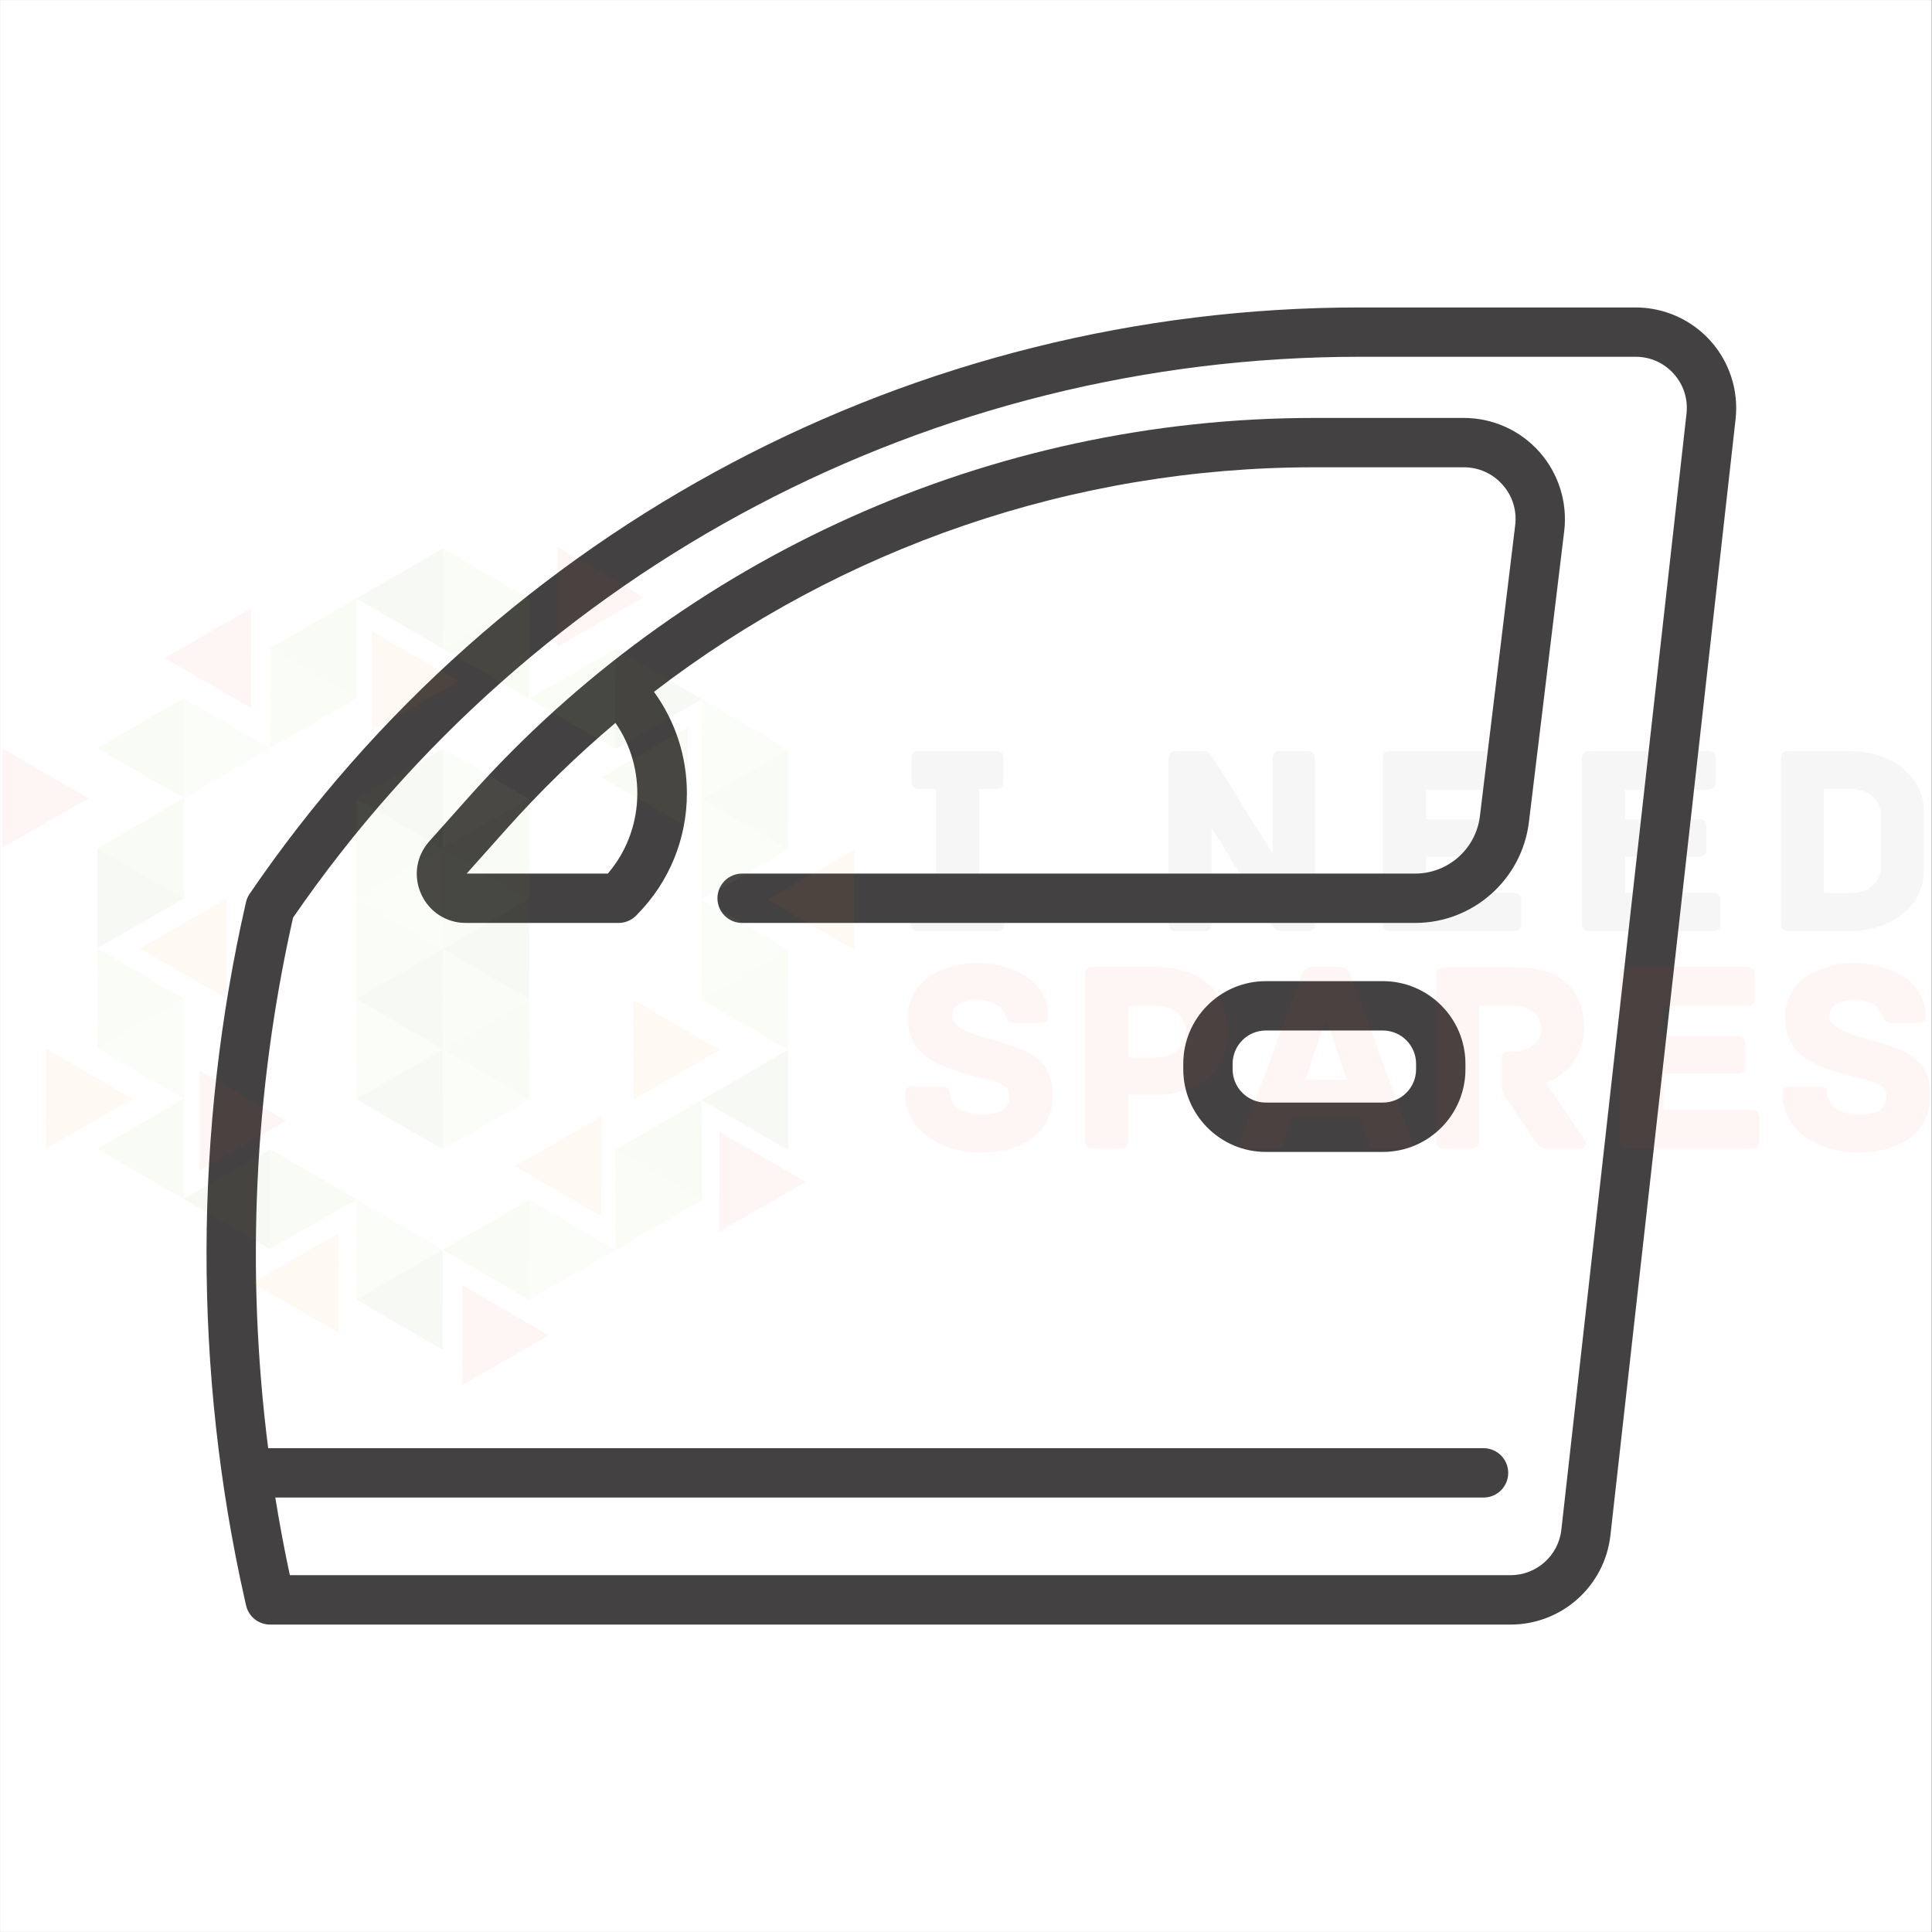 <svg xmlns="http://www.w3.org/2000/svg" xmlns:xlink="http://www.w3.org/1999/xlink" width="1028" zoomAndPan="magnify" viewBox="0 0 770.88 771" height="1028" preserveAspectRatio="xMidYMid meet" version="1.0"><rect x="0" y="0" width="770.88" height="771" fill="#333333" stroke="none"/><defs><filter x="0%" y="0%" width="100%" height="100%" id="2fc2dd387d"><feColorMatrix values="0 0 0 0 1 0 0 0 0 1 0 0 0 0 1 0 0 0 1 0" color-interpolation-filters="sRGB"/></filter><clipPath id="49278413f1"><path d="M 0 0.059 L 770.762 0.059 L 770.762 770.938 L 0 770.938 Z M 0 0.059 " clip-rule="nonzero"/></clipPath><clipPath id="dca6e45f8b"><path d="M 82 122.629 L 693 122.629 L 693 648.297 L 82 648.297 Z M 82 122.629 " clip-rule="nonzero"/></clipPath><clipPath id="246fdadb9d"><path d="M 0 218 L 770.762 218 L 770.762 553 L 0 553 Z M 0 218 " clip-rule="nonzero"/></clipPath><mask id="af681fd484"><g filter="url(#2fc2dd387d)"><rect x="-77.088" width="925.056" fill="#000000" y="-77.1" height="925.2" fill-opacity="0.05"/></g></mask><clipPath id="b6edd56b0f"><path d="M 711 166 L 770.762 166 L 770.762 242 L 711 242 Z M 711 166 " clip-rule="nonzero"/></clipPath><clipPath id="fc66b0e38d"><path d="M 176 0.281 L 212 0.281 L 212 41 L 176 41 Z M 176 0.281 " clip-rule="nonzero"/></clipPath><clipPath id="ee8c1f1c61"><path d="M 222 0.281 L 257 0.281 L 257 41 L 222 41 Z M 222 0.281 " clip-rule="nonzero"/></clipPath><clipPath id="a6861824cc"><path d="M 184 294 L 219 294 L 219 334.73 L 184 334.73 Z M 184 294 " clip-rule="nonzero"/></clipPath><clipPath id="6a761750de"><path d="M 142 0.281 L 177 0.281 L 177 41 L 142 41 Z M 142 0.281 " clip-rule="nonzero"/></clipPath><clipPath id="d682feea42"><rect x="0" width="771" y="0" height="335"/></clipPath></defs><g clip-path="url(#49278413f1)"><path fill="#ffffff" d="M 0 0.059 L 770.879 0.059 L 770.879 770.941 L 0 770.941 Z M 0 0.059 " fill-opacity="1" fill-rule="nonzero"/><path fill="#ffffff" d="M 0 0.059 L 770.879 0.059 L 770.879 770.941 L 0 770.941 Z M 0 0.059 " fill-opacity="1" fill-rule="nonzero"/></g><g clip-path="url(#dca6e45f8b)"><path fill="#444142" d="M 98.113 360.02 C 98.383 358.824 98.887 357.68 99.578 356.672 C 199.543 210.152 365.102 122.695 542.465 122.695 L 652.66 122.695 C 664.07 122.695 674.977 127.57 682.582 136.074 C 690.191 144.582 693.82 155.969 692.555 167.305 L 642.613 612.656 C 640.336 632.988 623.191 648.316 602.734 648.316 L 107.727 648.316 C 103.121 648.316 99.133 645.129 98.125 640.633 L 97.633 638.457 C 77.102 547.328 77.273 451.059 98.113 360.02 Z M 602.719 628.609 C 613.133 628.609 621.875 620.805 623.031 610.441 L 672.969 165.102 C 673.621 159.242 671.824 153.59 667.898 149.195 C 663.973 144.801 658.555 142.379 652.66 142.379 L 542.465 142.379 C 372.242 142.379 213.289 226.031 116.883 366.223 C 101.301 435.34 97.988 507.52 106.961 577.93 L 591.973 577.93 C 597.414 577.93 601.82 582.336 601.82 587.777 C 601.82 593.219 597.414 597.625 591.973 597.625 L 109.805 597.625 C 111.48 608.004 113.402 618.344 115.617 628.609 Z M 602.719 628.609 " fill-opacity="1" fill-rule="nonzero"/></g><path fill="#444142" d="M 564.66 368.316 L 296.094 368.316 C 290.656 368.316 286.246 363.91 286.246 358.469 C 286.246 353.027 290.656 348.621 296.094 348.621 L 564.66 348.621 C 577.82 348.621 588.934 338.773 590.523 325.699 L 604.605 209.625 C 605.332 203.68 603.531 197.93 599.559 193.438 C 595.582 188.957 590.09 186.48 584.098 186.48 L 524.297 186.48 C 428.395 186.48 335.844 218.484 260.914 276.094 C 269.445 287.789 274.051 301.844 274.051 316.578 C 274.051 334.762 267.031 351.918 254.281 364.883 L 253.801 365.375 C 251.953 367.258 249.418 368.316 246.785 368.316 L 185.852 368.316 C 178.035 368.316 171.203 363.883 168.004 356.758 C 164.805 349.629 166.059 341.578 171.254 335.746 L 187.242 317.824 C 272.855 221.836 395.703 166.785 524.309 166.785 L 584.109 166.785 C 595.645 166.785 606.66 171.734 614.305 180.375 C 621.949 189.02 625.543 200.539 624.164 211.988 L 610.082 328.062 C 607.289 351.02 587.766 368.316 564.66 368.316 Z M 245.555 288.488 C 230.129 301.512 215.543 315.68 201.953 330.934 L 186.172 348.621 L 242.5 348.621 C 257.113 331.598 258.121 306.621 245.555 288.488 Z M 245.555 288.488 " fill-opacity="1" fill-rule="nonzero"/><path fill="#444142" d="M 505.109 391.543 L 551.785 391.543 C 569.965 391.543 584.75 406.34 584.75 424.508 L 584.75 426.734 C 584.75 444.918 569.965 459.699 551.785 459.699 L 505.109 459.699 C 486.926 459.699 472.145 444.902 472.145 426.734 L 472.145 424.508 C 472.145 406.34 486.926 391.543 505.109 391.543 Z M 491.84 426.734 C 491.84 434.059 497.797 440.004 505.109 440.004 L 551.785 440.004 C 559.109 440.004 565.055 434.047 565.055 426.734 L 565.055 424.508 C 565.055 417.184 559.098 411.238 551.785 411.238 L 505.109 411.238 C 497.785 411.238 491.84 417.195 491.84 424.508 Z M 491.84 426.734 " fill-opacity="1" fill-rule="nonzero"/><g clip-path="url(#246fdadb9d)"><g mask="url(#af681fd484)"><g transform="matrix(1, 0, 0, 1, 0, 218)"><g clip-path="url(#d682feea42)"><path fill="#444142" d="M 400.734 141.797 L 400.734 150.43 C 400.734 152.398 400.078 153.602 397.566 153.602 L 366.641 153.602 C 364.125 153.602 363.469 152.398 363.469 150.43 L 363.469 141.797 C 363.469 139.832 364.125 138.629 366.641 138.629 L 373.523 138.629 L 373.523 96.879 L 366.859 96.879 C 364.344 96.879 363.688 95.676 363.688 93.707 L 363.688 84.855 C 363.688 82.887 364.344 81.688 366.859 81.688 L 397.238 81.688 C 399.75 81.688 400.406 82.887 400.406 84.855 L 400.406 93.707 C 400.406 95.676 399.75 96.879 397.238 96.879 L 390.684 96.879 L 390.684 138.629 L 397.566 138.629 C 400.078 138.629 400.734 139.832 400.734 141.797 " fill-opacity="1" fill-rule="nonzero"/><path fill="#444142" d="M 524.664 84.855 L 524.664 150.43 C 524.664 152.398 524.008 153.602 521.492 153.602 L 511.551 153.602 C 508.816 153.602 508.051 152.07 506.629 149.883 L 483.465 112.398 L 483.465 150.43 C 483.465 152.945 482.262 153.602 480.293 153.602 L 469.477 153.602 C 467.508 153.602 466.305 152.945 466.305 150.43 L 466.305 84.855 C 466.305 82.887 466.961 81.688 469.477 81.688 L 479.746 81.688 C 482.48 81.688 483.246 83.215 484.664 85.402 L 507.832 122.781 L 507.832 84.855 C 507.832 82.344 509.035 81.688 511.004 81.688 L 521.492 81.688 C 523.461 81.688 524.664 82.344 524.664 84.855 " fill-opacity="1" fill-rule="nonzero"/><path fill="#444142" d="M 607.062 141.469 L 607.062 150.43 C 607.062 152.398 606.41 153.602 603.895 153.602 L 554.934 153.602 C 552.422 153.602 551.766 152.398 551.766 150.43 L 551.766 84.855 C 551.766 82.887 552.422 81.688 554.934 81.688 L 602.035 81.688 C 604.551 81.688 605.203 82.887 605.203 84.855 L 605.203 93.93 C 605.203 95.895 604.551 97.098 602.035 97.098 L 569.035 97.098 L 569.035 109.008 L 598.32 109.008 C 600.836 109.008 601.488 110.211 601.488 112.18 L 601.488 120.703 C 601.488 122.672 600.836 123.875 598.32 123.875 L 569.035 123.875 L 569.035 138.301 L 603.895 138.301 C 606.41 138.301 607.062 139.504 607.062 141.469 " fill-opacity="1" fill-rule="nonzero"/><path fill="#444142" d="M 686.516 141.469 L 686.516 150.43 C 686.516 152.398 685.859 153.602 683.344 153.602 L 634.387 153.602 C 631.875 153.602 631.215 152.398 631.215 150.43 L 631.215 84.855 C 631.215 82.887 631.875 81.688 634.387 81.688 L 681.488 81.688 C 684 81.688 684.656 82.887 684.656 84.855 L 684.656 93.93 C 684.656 95.895 684 97.098 681.488 97.098 L 648.484 97.098 L 648.484 109.008 L 677.773 109.008 C 680.285 109.008 680.941 110.211 680.941 112.18 L 680.941 120.703 C 680.941 122.672 680.285 123.875 677.773 123.875 L 648.484 123.875 L 648.484 138.301 L 683.344 138.301 C 685.859 138.301 686.516 139.504 686.516 141.469 " fill-opacity="1" fill-rule="nonzero"/><path fill="#444142" d="M 750.559 107.809 C 750.559 100.922 745.531 96.879 738.316 96.879 L 727.824 96.879 L 727.824 138.41 L 738.316 138.41 C 745.531 138.41 750.559 134.473 750.559 127.48 Z M 767.715 106.277 L 767.715 129.008 C 767.715 146.168 751.32 153.602 738.316 153.602 L 713.836 153.602 C 711.324 153.602 710.668 152.398 710.668 150.43 L 710.668 84.855 C 710.668 82.887 711.324 81.688 713.836 81.688 L 738.316 81.688 C 751.32 81.688 767.715 89.227 767.715 106.277 " fill-opacity="1" fill-rule="nonzero"/><path fill="#f03b25" d="M 420.086 218.859 C 420.086 234.492 407.758 241.977 390.809 241.977 C 377.047 241.977 361.199 234.051 361.199 218.641 C 361.199 216.105 361.859 215.555 364.391 215.555 L 375.066 215.555 C 377.598 215.555 378.809 215.887 379.027 218.641 C 379.141 220.07 379.688 221.5 381.121 223.152 C 383.32 225.793 387.836 226.785 391.906 226.785 C 397.852 226.785 402.695 225.465 402.695 219.301 C 402.695 213.137 392.898 213.027 383.543 210.055 C 372.426 206.531 362.188 202.129 362.188 188.145 C 362.188 173.836 375.18 166.793 388.938 166.242 C 402.914 166.242 418.215 172.625 418.215 187.156 C 418.215 189.797 417.555 190.238 415.023 190.238 L 404.234 190.238 C 402.145 190.238 401.812 188.699 401.262 187.27 C 400.824 186.168 400.273 185.285 398.953 183.965 C 396.859 181.984 392.898 180.992 389.598 180.992 C 385.965 180.992 379.91 182.426 379.91 187.379 C 379.91 194.09 396.09 196.512 400.492 198.273 C 408.418 200.695 420.086 203.891 420.086 218.859 " fill-opacity="1" fill-rule="nonzero"/><path fill="#f03b25" d="M 473.133 193.762 C 473.133 188.035 469.391 183.414 460.805 183.414 L 450.238 183.414 L 450.238 204 L 460.805 204 C 469.391 204 473.133 199.266 473.133 193.762 Z M 489.754 193.43 C 489.754 208.734 479.629 218.859 460.805 218.859 L 450.238 218.859 L 450.238 237.133 C 450.238 239.664 449.027 240.324 447.047 240.324 L 436.148 240.324 C 434.168 240.324 432.957 239.664 432.957 237.133 L 432.957 171.086 C 432.957 169.105 433.617 167.895 436.148 167.895 L 460.914 167.895 C 479.848 167.895 489.754 178.242 489.754 193.43 " fill-opacity="1" fill-rule="nonzero"/><path fill="#f03b25" d="M 537.41 212.914 L 529.152 188.59 L 520.898 212.914 Z M 561.402 240.324 L 549.844 240.324 C 547.426 240.324 546.543 239.664 545.664 237.023 L 542.582 228.328 L 515.613 228.328 L 512.531 237.023 C 511.652 239.664 510.77 240.324 508.348 240.324 L 496.793 240.324 C 494.371 240.324 494.371 238.562 494.922 237.242 L 519.355 171.305 C 520.238 168.992 521.449 167.895 523.871 167.895 L 534.438 167.895 C 536.859 167.895 537.957 168.992 538.949 171.305 L 563.273 237.242 C 563.824 238.562 563.824 240.324 561.402 240.324 " fill-opacity="1" fill-rule="nonzero"/><path fill="#f03b25" d="M 630.742 240.324 L 617.754 240.324 C 615.113 240.324 613.789 239.332 612.25 237.023 L 600.359 219.301 C 599.371 217.977 599.152 216.77 599.152 213.688 L 599.152 204.879 C 599.152 202.898 599.812 201.688 602.344 201.688 L 604.547 201.688 C 609.938 201.688 615 197.945 615 192.77 C 615 187.047 610.598 183.414 604.875 183.414 L 590.234 183.414 L 590.234 237.133 C 590.234 239.664 589.023 240.324 587.043 240.324 L 576.145 240.324 C 574.164 240.324 573.066 239.664 573.066 237.133 L 573.066 171.195 C 573.066 169.215 573.617 168.004 576.145 168.004 L 603.883 168.004 C 615.883 168.004 621.168 170.426 625.789 175.047 C 629.859 179.012 632.172 185.285 632.172 192.328 C 632.172 203.891 623.695 211.926 616.871 214.234 L 632.391 236.801 C 633.383 238.344 632.832 240.324 630.742 240.324 " fill-opacity="1" fill-rule="nonzero"/><path fill="#f03b25" d="M 702.059 228.105 L 702.059 237.133 C 702.059 239.113 701.398 240.324 698.867 240.324 L 649.555 240.324 C 647.023 240.324 646.363 239.113 646.363 237.133 L 646.363 171.086 C 646.363 169.105 647.023 167.895 649.555 167.895 L 696.996 167.895 C 699.527 167.895 700.188 169.105 700.188 171.086 L 700.188 180.223 C 700.188 182.203 699.527 183.414 696.996 183.414 L 663.754 183.414 L 663.754 195.41 L 693.254 195.41 C 695.785 195.41 696.445 196.625 696.445 198.605 L 696.445 207.191 C 696.445 209.172 695.785 210.383 693.254 210.383 L 663.754 210.383 L 663.754 224.914 L 698.867 224.914 C 701.398 224.914 702.059 226.125 702.059 228.105 " fill-opacity="1" fill-rule="nonzero"/><g clip-path="url(#b6edd56b0f)"><path fill="#f03b25" d="M 770.188 218.859 C 770.188 234.492 757.859 241.977 740.906 241.977 C 727.148 241.977 711.297 234.051 711.297 218.641 C 711.297 216.105 711.957 215.555 714.492 215.555 L 725.168 215.555 C 727.699 215.555 728.91 215.887 729.133 218.641 C 729.242 220.07 729.789 221.5 731.223 223.152 C 733.422 225.793 737.938 226.785 742.008 226.785 C 747.953 226.785 752.793 225.465 752.793 219.301 C 752.793 213.137 743 213.027 733.645 210.055 C 722.527 206.531 712.289 202.129 712.289 188.145 C 712.289 173.836 725.277 166.793 739.035 166.242 C 753.016 166.242 768.316 172.625 768.316 187.156 C 768.316 189.797 767.656 190.238 765.125 190.238 L 754.336 190.238 C 752.246 190.238 751.914 188.699 751.363 187.27 C 750.922 186.168 750.375 185.285 749.055 183.965 C 746.961 181.984 743 180.992 739.695 180.992 C 736.062 180.992 730.012 182.426 730.012 187.379 C 730.012 194.09 746.191 196.512 750.594 198.273 C 758.52 200.695 770.188 203.891 770.188 218.859 " fill-opacity="1" fill-rule="nonzero"/></g><g clip-path="url(#fc66b0e38d)"><path fill="#90d23c" d="M 193.945 10.926 L 211.18 20.926 L 193.898 30.852 L 176.621 40.781 L 176.664 20.848 L 176.699 0.918 L 193.945 10.926 " fill-opacity="1" fill-rule="nonzero"/></g><path fill="#76ad31" d="M 211.137 40.887 L 211.117 60.816 L 193.867 50.836 L 176.621 40.781 L 193.898 30.852 L 211.18 20.926 L 211.137 40.887 " fill-opacity="1" fill-rule="nonzero"/><g clip-path="url(#ee8c1f1c61)"><path fill="#f03b25" d="M 239.637 10.297 L 256.875 20.301 L 239.59 30.23 L 222.312 40.152 L 222.355 20.223 L 222.402 0.297 L 239.637 10.297 " fill-opacity="1" fill-rule="nonzero"/></g><path fill="#90d23c" d="M 245.543 60.953 L 245.504 80.871 L 228.273 70.902 L 211.117 60.816 L 228.297 50.973 L 245.594 41.012 L 245.543 60.953 " fill-opacity="1" fill-rule="nonzero"/><path fill="#5d8715" d="M 262.832 51.016 L 280.066 61.02 L 245.504 80.871 L 245.547 60.941 L 245.594 41.012 L 262.832 51.016 " fill-opacity="1" fill-rule="nonzero"/><path fill="#76ad31" d="M 274.43 92.207 L 274.41 112.137 L 239.91 92.176 L 257.184 82.227 L 274.449 72.285 L 274.43 92.207 " fill-opacity="1" fill-rule="nonzero"/><path fill="#b2df67" d="M 297.238 71.082 L 314.449 81.121 L 297.191 91.012 L 279.91 101.02 L 279.953 81.008 L 280.066 61.02 L 297.238 71.082 " fill-opacity="1" fill-rule="nonzero"/><path fill="#76ad31" d="M 314.43 101.047 L 314.406 120.977 L 297.156 110.992 L 279.91 101.02 L 297.184 91.066 L 314.449 81.121 L 314.43 101.047 " fill-opacity="1" fill-rule="nonzero"/><path fill="#b2df67" d="M 297.316 111.086 L 314.406 120.977 L 297.191 131.004 L 279.91 140.934 L 279.91 101.02 L 297.316 111.086 " fill-opacity="1" fill-rule="nonzero"/><path fill="#f68712" d="M 340.785 141.039 L 340.762 160.969 L 323.512 150.984 L 306.266 141.012 L 323.535 131.059 L 340.805 121.113 L 340.785 141.039 " fill-opacity="1" fill-rule="nonzero"/><path fill="#b2df67" d="M 193.945 90.859 L 211.18 100.863 L 193.898 110.789 L 176.621 120.715 L 176.664 100.785 L 176.711 80.855 L 193.945 90.859 " fill-opacity="1" fill-rule="nonzero"/><path fill="#76ad31" d="M 211.137 120.824 L 211.117 140.754 L 193.855 130.801 L 176.621 120.715 L 193.867 110.805 L 211.16 100.902 L 211.137 120.824 " fill-opacity="1" fill-rule="nonzero"/><path fill="#b2df67" d="M 297.238 151.02 L 314.473 161.02 L 297.191 170.949 L 279.91 180.953 L 279.953 160.945 L 279.91 140.934 L 297.238 151.02 " fill-opacity="1" fill-rule="nonzero"/><path fill="#90d23c" d="M 314.43 180.98 L 314.406 200.914 L 297.156 190.93 L 279.91 180.953 L 297.148 170.973 L 314.473 161.02 L 314.43 180.98 " fill-opacity="1" fill-rule="nonzero"/><path fill="#90d23c" d="M 193.945 130.852 L 211.117 140.754 L 193.898 150.781 L 176.621 160.711 L 176.59 140.758 L 176.621 120.715 L 193.945 130.852 " fill-opacity="1" fill-rule="nonzero"/><path fill="#5d8715" d="M 211.137 160.816 L 211.117 180.75 L 193.867 170.766 L 176.621 160.711 L 193.867 150.801 L 211.117 140.754 L 211.137 160.816 " fill-opacity="1" fill-rule="nonzero"/><path fill="#f68712" d="M 269.973 191.012 L 287.207 201.016 L 269.922 210.941 L 252.645 220.871 L 252.688 200.938 L 252.734 181.008 L 269.973 191.012 " fill-opacity="1" fill-rule="nonzero"/><path fill="#5d8715" d="M 314.43 220.977 L 314.406 240.906 L 297.156 230.922 L 279.91 220.949 L 297.184 210.996 L 314.406 200.914 L 314.43 220.977 " fill-opacity="1" fill-rule="nonzero"/><path fill="#90d23c" d="M 193.945 170.836 L 211.117 180.75 L 193.898 190.766 L 176.621 200.77 L 176.59 180.703 L 176.621 160.711 L 193.945 170.836 " fill-opacity="1" fill-rule="nonzero"/><path fill="#76ad31" d="M 211.137 200.801 L 211.117 220.73 L 193.867 210.75 L 176.621 200.77 L 193.891 190.82 L 211.117 180.75 L 211.137 200.801 " fill-opacity="1" fill-rule="nonzero"/><path fill="#76ad31" d="M 280.02 240.891 L 280.066 260.941 L 262.75 250.84 L 245.504 240.863 L 262.773 230.906 L 279.91 220.949 L 280.02 240.891 " fill-opacity="1" fill-rule="nonzero"/><path fill="#f03b25" d="M 304.289 243.691 L 321.527 253.695 L 304.242 263.621 L 286.965 273.551 L 287.008 253.617 L 287.055 233.688 L 304.289 243.691 " fill-opacity="1" fill-rule="nonzero"/><path fill="#b2df67" d="M 193.945 210.828 L 211.117 220.73 L 193.898 230.758 L 176.57 240.633 L 176.59 220.801 L 176.621 200.77 L 193.945 210.828 " fill-opacity="1" fill-rule="nonzero"/><path fill="#f68712" d="M 239.922 247.457 L 239.902 267.387 L 222.652 257.402 L 205.406 247.43 L 222.676 237.477 L 239.945 227.531 L 239.922 247.457 " fill-opacity="1" fill-rule="nonzero"/><path fill="#90d23c" d="M 262.852 250.898 L 280.066 260.941 L 262.785 270.867 L 245.586 280.84 L 245.547 260.863 L 245.504 240.863 L 262.852 250.898 " fill-opacity="1" fill-rule="nonzero"/><path fill="#76ad31" d="M 211.137 280.766 L 211.117 300.695 L 193.867 290.715 L 176.613 280.688 L 193.891 270.785 L 211.16 260.84 L 211.137 280.766 " fill-opacity="1" fill-rule="nonzero"/><path fill="#b2df67" d="M 228.352 270.84 L 245.586 280.84 L 228.305 290.77 L 211.117 300.695 L 211.07 280.766 L 211.16 260.84 L 228.352 270.84 " fill-opacity="1" fill-rule="nonzero"/><g clip-path="url(#a6861824cc)"><path fill="#f03b25" d="M 201.703 304.875 L 218.941 314.875 L 201.656 324.801 L 184.379 334.73 L 184.422 314.797 L 184.469 294.871 L 201.703 304.875 " fill-opacity="1" fill-rule="nonzero"/></g><path fill="#f68712" d="M 35.629 210.527 L 52.867 220.527 L 35.582 230.453 L 18.305 240.383 L 18.348 220.449 L 18.395 200.52 L 35.629 210.527 " fill-opacity="1" fill-rule="nonzero"/><path fill="#76ad31" d="M 73.297 240.512 L 73.277 260.441 L 56.027 250.461 L 38.781 240.48 L 56.051 230.531 L 73.277 220.422 L 73.297 240.512 " fill-opacity="1" fill-rule="nonzero"/><path fill="#f03b25" d="M 96.84 219.305 L 114.074 229.309 L 96.793 239.234 L 79.516 249.16 L 79.559 229.23 L 79.605 209.305 L 96.84 219.305 " fill-opacity="1" fill-rule="nonzero"/><path fill="#5d8715" d="M 107.703 260.555 L 107.684 280.488 L 90.438 270.504 L 73.277 260.441 L 90.457 250.574 L 107.727 240.629 L 107.703 260.555 " fill-opacity="1" fill-rule="nonzero"/><path fill="#76ad31" d="M 124.992 250.633 L 142.227 260.633 L 124.949 270.559 L 107.684 280.488 L 107.711 260.559 L 107.727 240.629 L 124.992 250.633 " fill-opacity="1" fill-rule="nonzero"/><path fill="#f68712" d="M 135.129 293.984 L 135.109 313.914 L 117.859 303.93 L 100.613 293.953 L 117.883 284.004 L 135.152 274.062 L 135.129 293.984 " fill-opacity="1" fill-rule="nonzero"/><path fill="#b2df67" d="M 159.379 270.684 L 176.613 280.688 L 159.332 290.613 L 142.051 300.543 L 142.094 280.609 L 142.227 260.633 L 159.379 270.684 " fill-opacity="1" fill-rule="nonzero"/><path fill="#5d8715" d="M 176.59 300.688 L 176.57 320.617 L 159.32 310.633 L 142.051 300.543 L 159.27 290.648 L 176.613 280.688 L 176.59 300.688 " fill-opacity="1" fill-rule="nonzero"/><path fill="#90d23c" d="M 56.086 170.527 L 73.32 180.531 L 56.039 190.453 L 38.762 200.383 L 38.805 180.449 L 38.762 160.438 L 56.086 170.527 " fill-opacity="1" fill-rule="nonzero"/><path fill="#b2df67" d="M 73.297 200.492 L 73.277 220.422 L 56.027 210.441 L 38.762 200.383 L 56.016 190.469 L 73.32 180.531 L 73.297 200.492 " fill-opacity="1" fill-rule="nonzero"/><path fill="#5d8715" d="M 56.109 130.543 L 73.277 140.477 L 56.039 150.508 L 38.762 160.438 L 38.805 140.504 L 38.781 120.516 L 56.109 130.543 " fill-opacity="1" fill-rule="nonzero"/><path fill="#f68712" d="M 90.336 160.543 L 90.316 180.477 L 73.066 170.496 L 55.82 160.516 L 73.09 150.562 L 90.359 140.625 L 90.336 160.543 " fill-opacity="1" fill-rule="nonzero"/><path fill="#b2df67" d="M 159.32 190.652 L 176.621 200.77 L 159.332 210.668 L 142.051 220.598 L 142.094 200.664 L 142.074 180.676 L 159.32 190.652 " fill-opacity="1" fill-rule="nonzero"/><path fill="#5d8715" d="M 176.59 220.703 L 176.57 240.633 L 159.32 230.652 L 142.051 220.598 L 159.332 210.668 L 176.613 200.777 L 176.59 220.703 " fill-opacity="1" fill-rule="nonzero"/><path fill="#f03b25" d="M 17.996 90.582 L 35.23 100.586 L 17.949 110.508 L 0.672 120.438 L 0.715 100.504 L 0.762 80.578 L 17.996 90.582 " fill-opacity="1" fill-rule="nonzero"/><path fill="#76ad31" d="M 73.297 120.547 L 73.277 140.477 L 56.027 130.496 L 38.781 120.516 L 56.051 110.566 L 73.277 100.516 L 73.297 120.547 " fill-opacity="1" fill-rule="nonzero"/><path fill="#76ad31" d="M 73.297 80.586 L 73.277 100.516 L 56.027 90.535 L 38.781 80.555 L 56.051 70.605 L 73.32 60.664 L 73.297 80.586 " fill-opacity="1" fill-rule="nonzero"/><path fill="#b2df67" d="M 90.492 70.688 L 107.668 80.57 L 90.445 90.617 L 73.277 100.516 L 73.211 80.613 L 73.32 60.664 L 90.492 70.688 " fill-opacity="1" fill-rule="nonzero"/><path fill="#f03b25" d="M 100.18 44.664 L 100.16 64.594 L 82.91 54.609 L 65.664 44.637 L 82.934 34.684 L 100.203 24.738 L 100.18 44.664 " fill-opacity="1" fill-rule="nonzero"/><path fill="#90d23c" d="M 124.992 50.715 L 142.184 60.664 L 124.949 70.645 L 107.668 80.57 L 107.711 60.641 L 107.688 40.703 L 124.992 50.715 " fill-opacity="1" fill-rule="nonzero"/><path fill="#f68712" d="M 165.633 43.898 L 182.867 53.902 L 165.59 63.824 L 148.305 73.754 L 148.398 33.895 L 165.633 43.898 " fill-opacity="1" fill-rule="nonzero"/><path fill="#76ad31" d="M 142.203 40.734 L 142.184 60.664 L 124.938 50.68 L 107.688 40.703 L 124.961 30.75 L 142.16 20.816 L 142.203 40.734 " fill-opacity="1" fill-rule="nonzero"/><path fill="#90d23c" d="M 159.379 150.742 L 176.621 160.711 L 159.289 170.754 L 142.074 180.676 L 142.094 160.668 L 142.074 140.734 L 159.379 150.742 " fill-opacity="1" fill-rule="nonzero"/><path fill="#5d8715" d="M 176.59 180.703 L 176.621 200.77 L 159.32 190.652 L 142.074 180.676 L 159.344 170.723 L 176.621 160.711 L 176.59 180.703 " fill-opacity="1" fill-rule="nonzero"/><path fill="#90d23c" d="M 159.414 110.766 L 176.621 120.715 L 159.332 130.727 L 142.074 140.734 L 142.094 120.723 L 142.074 100.734 L 159.414 110.766 " fill-opacity="1" fill-rule="nonzero"/><path fill="#b2df67" d="M 176.59 140.758 L 176.621 160.711 L 159.32 150.707 L 142.074 140.734 L 159.344 130.781 L 176.621 120.715 L 176.59 140.758 " fill-opacity="1" fill-rule="nonzero"/><path fill="#5d8715" d="M 176.664 100.785 L 176.621 120.715 L 159.32 110.707 L 142.074 100.734 L 159.344 90.781 L 176.711 80.855 L 176.664 100.785 " fill-opacity="1" fill-rule="nonzero"/><g clip-path="url(#6a761750de)"><path fill="#5d8715" d="M 176.68 20.844 L 176.621 40.773 L 159.406 30.793 L 142.16 20.816 L 159.43 10.863 L 176.699 0.918 L 176.68 20.844 " fill-opacity="1" fill-rule="nonzero"/></g></g></g></g></g></svg>